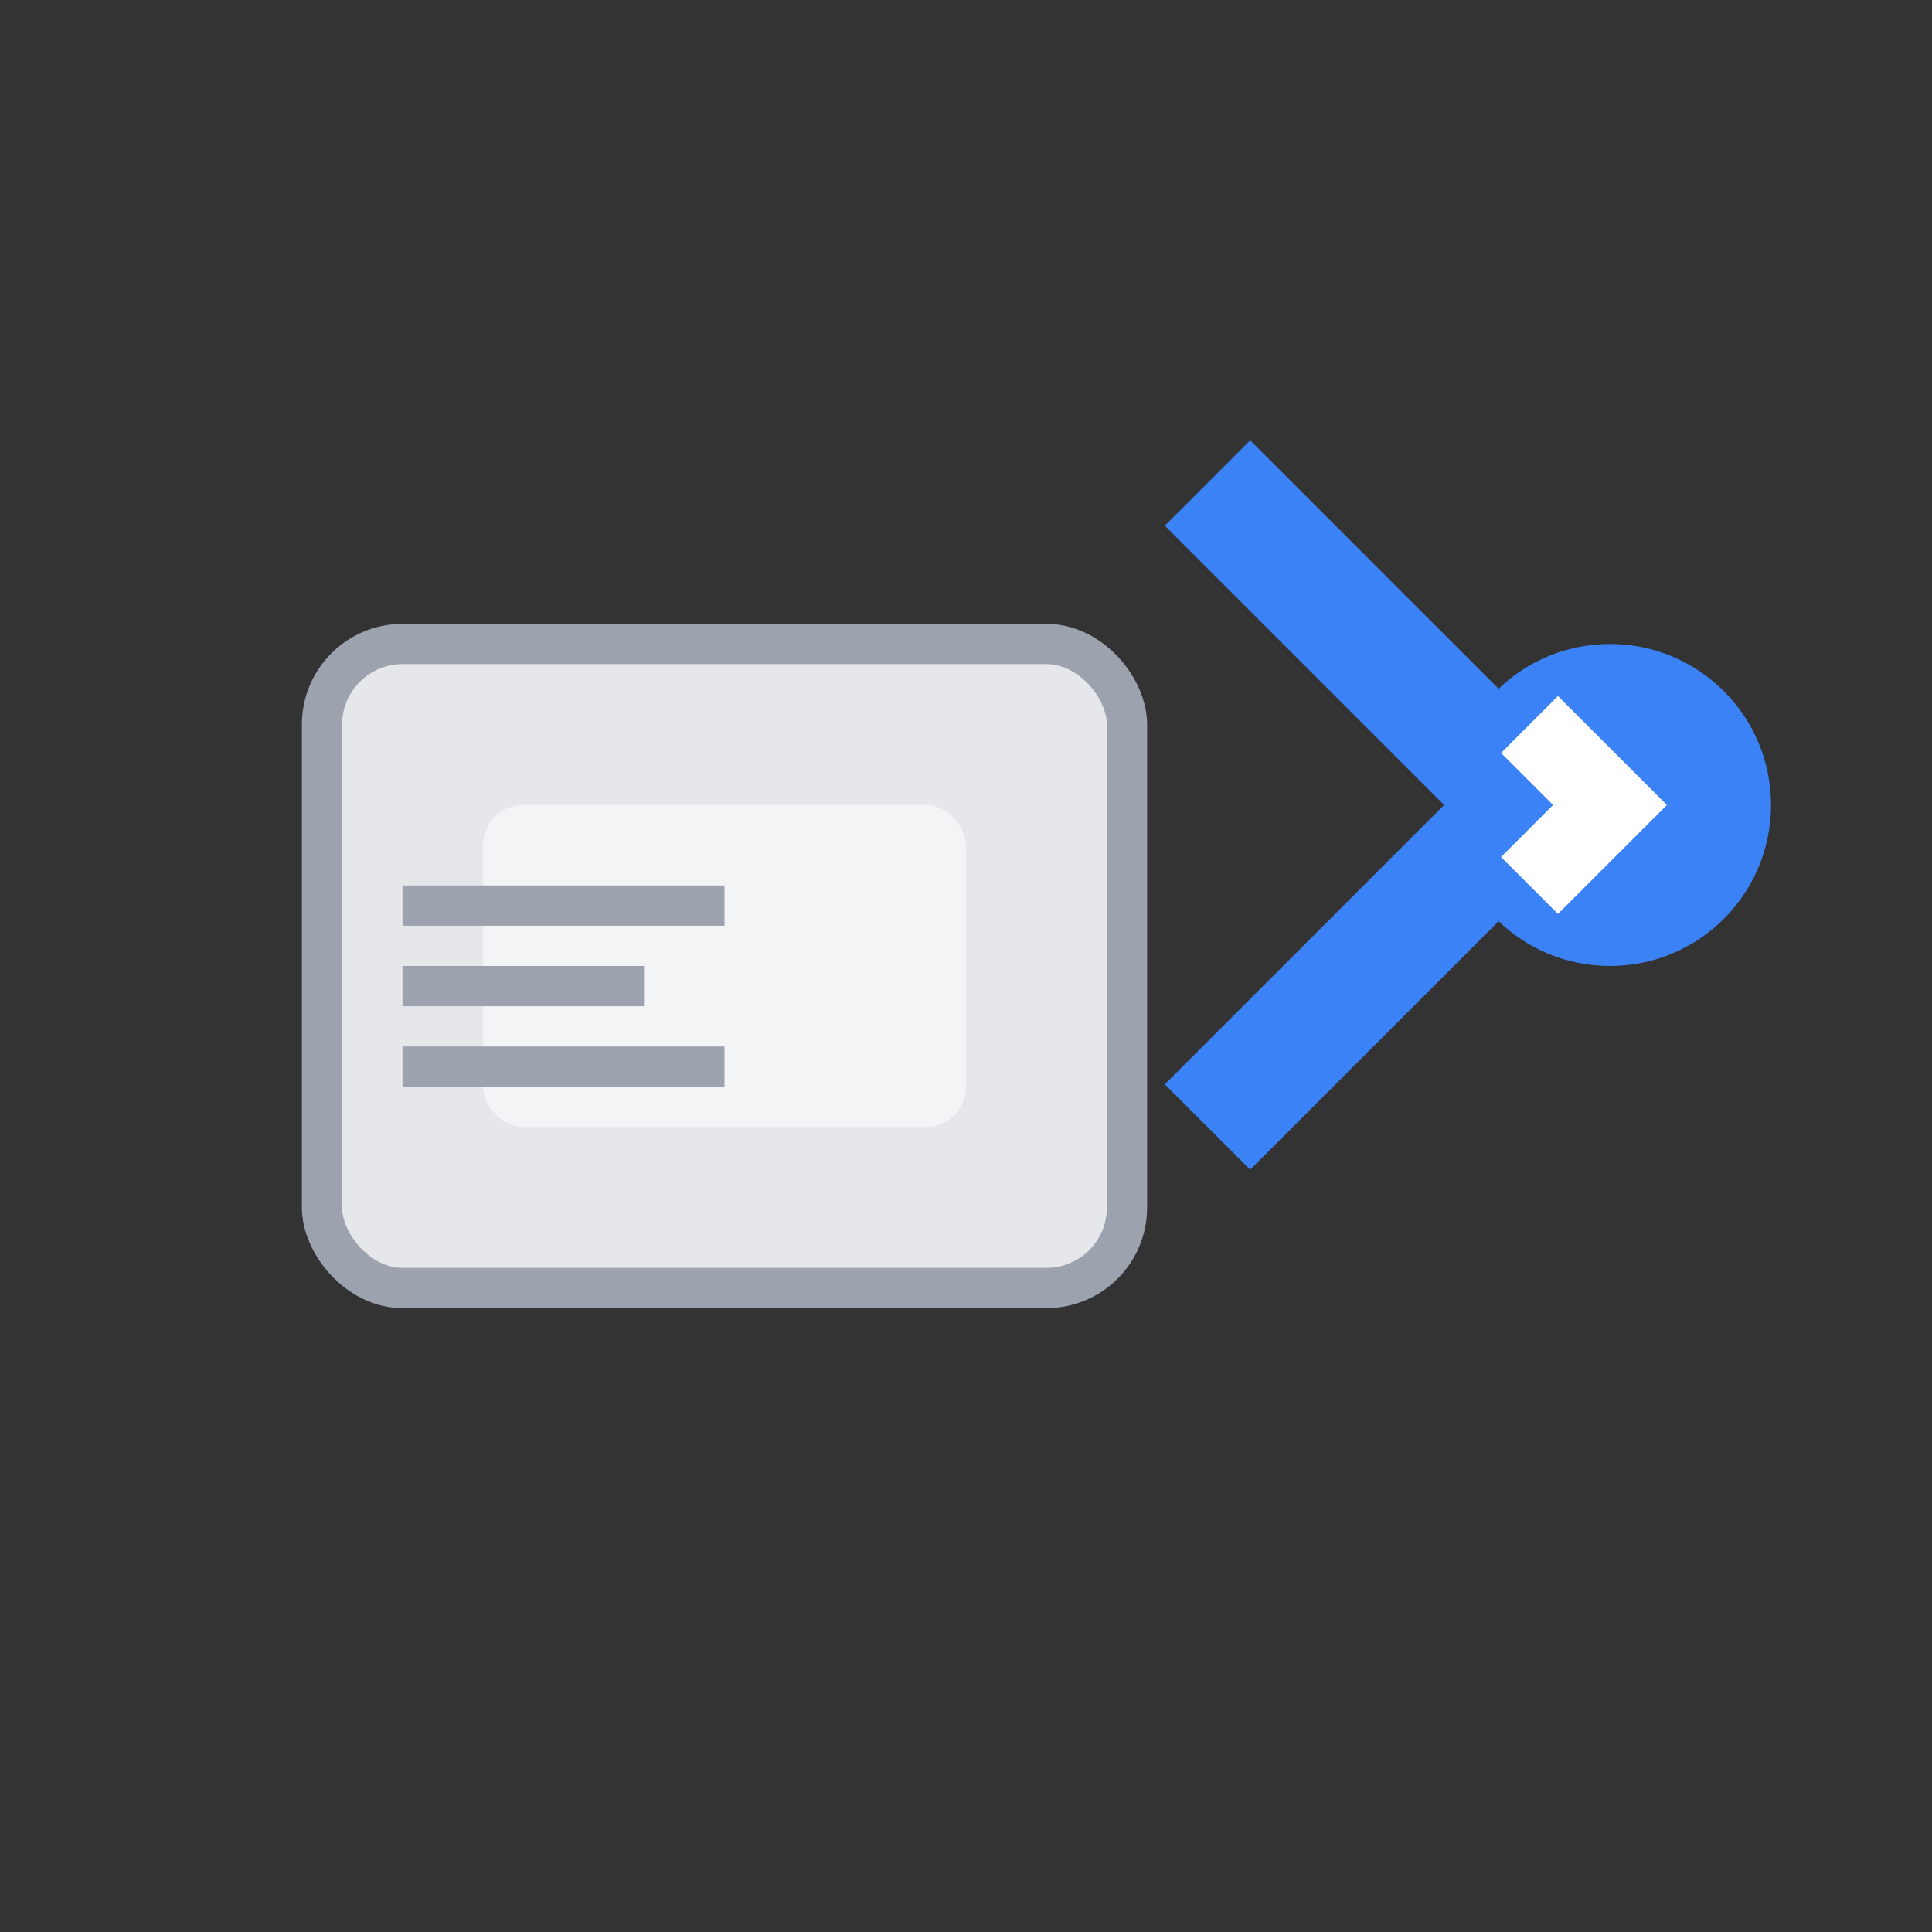 <svg width="48" height="48" viewBox="0 0 48 48" fill="none" xmlns="http://www.w3.org/2000/svg">
  <rect x="0" y="0" width="48" height="48" fill="#333333" stroke="none"/>
  <rect x="8" y="16" width="20" height="16" rx="2" fill="#E5E7EB" stroke="#9CA3AF" stroke-width="1"/>
  <rect x="12" y="20" width="12" height="8" rx="1" fill="#F3F4F6"/>
  <path d="M30 12 L38 20 L30 28" stroke="#3B82F6" stroke-width="3" fill="none"/>
  <circle cx="40" cy="20" r="4" fill="#3B82F6"/>
  <path d="M38 18 L40 20 L38 22" stroke="white" stroke-width="2" fill="none"/>
  <rect x="10" y="22" width="8" height="1" fill="#9CA3AF"/>
  <rect x="10" y="24" width="6" height="1" fill="#9CA3AF"/>
  <rect x="10" y="26" width="8" height="1" fill="#9CA3AF"/>
</svg>
